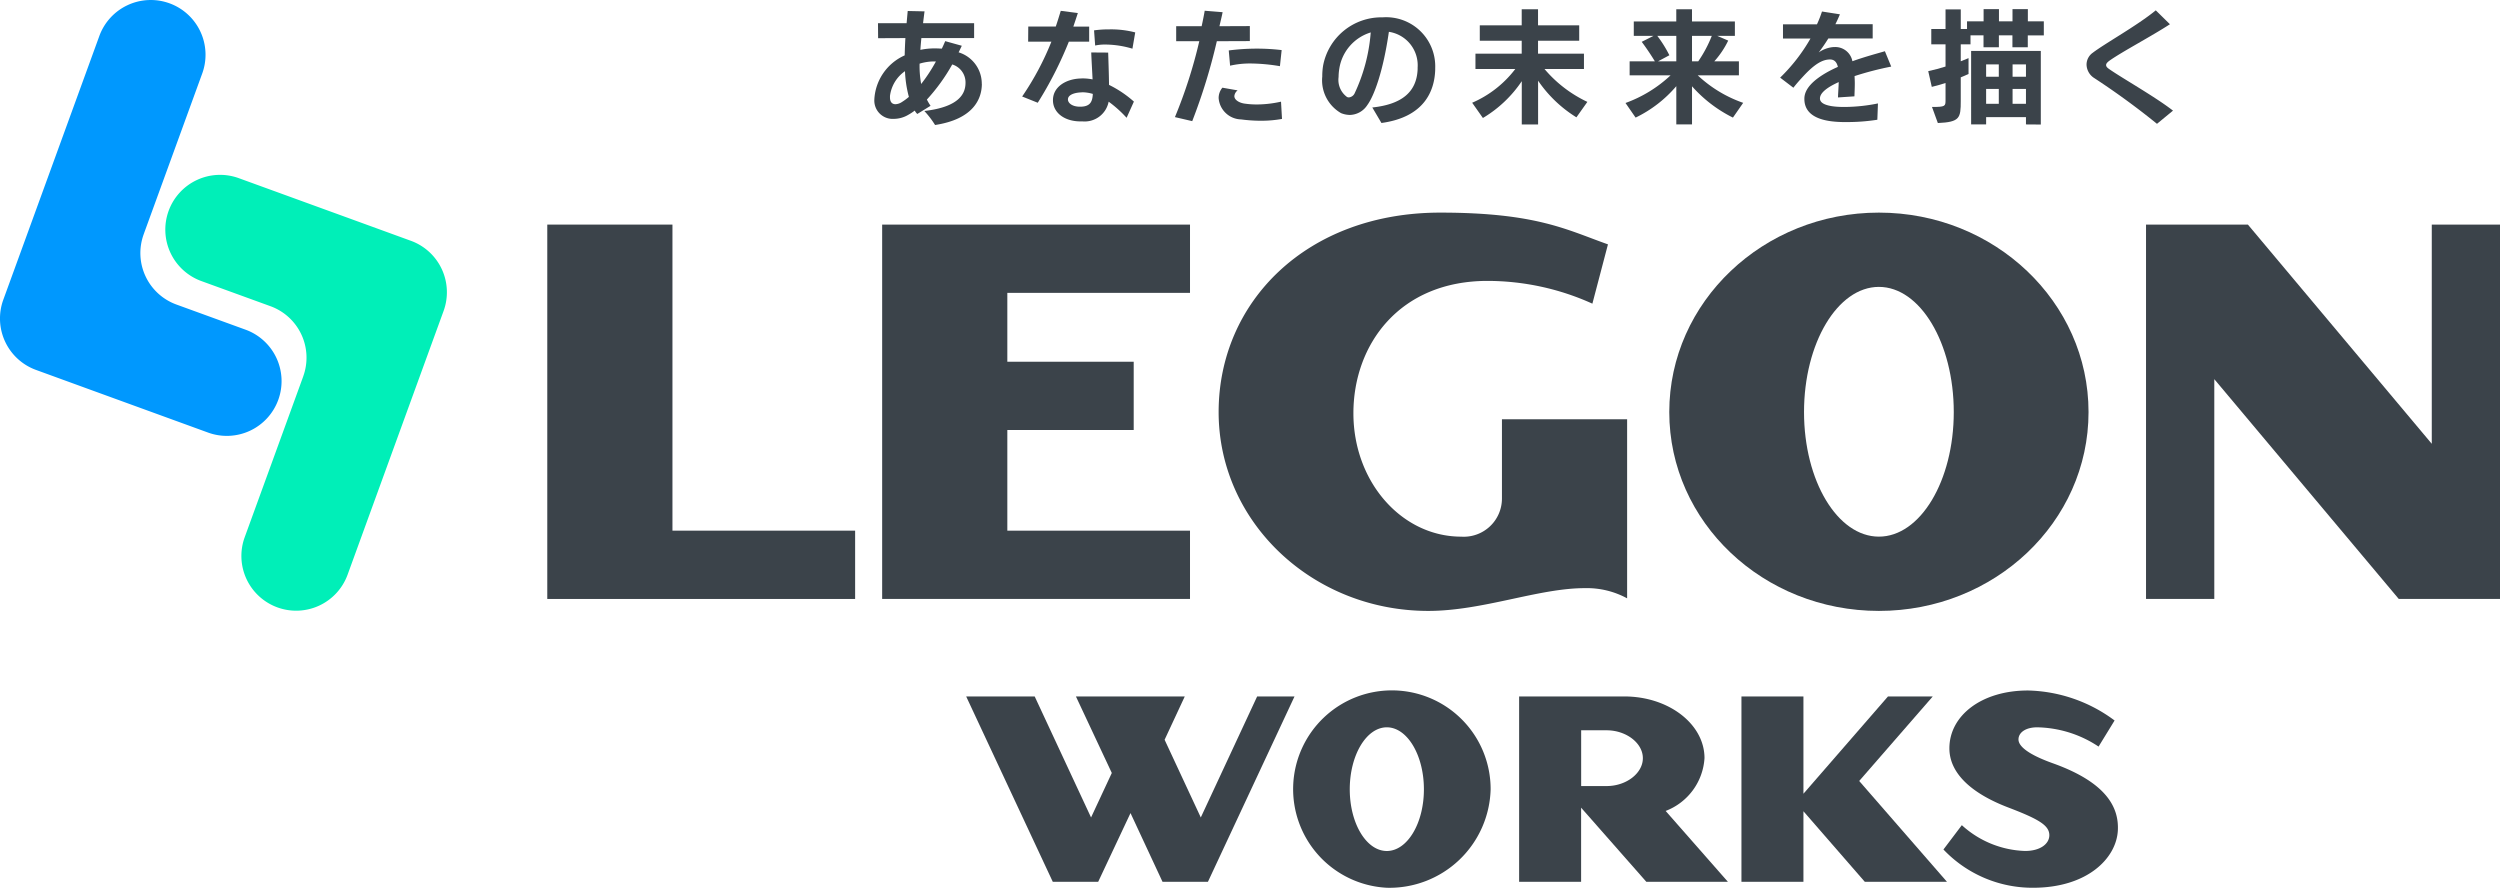 <svg xmlns="http://www.w3.org/2000/svg" width="199.999" height="71.021" viewBox="0 0 199.999 71.021">
  <g id="グループ_5991" data-name="グループ 5991" transform="translate(-16731 -1459)">
    <g id="グループ_5937" data-name="グループ 5937" transform="translate(16731 1459)">
      <g id="グループ_5884" data-name="グループ 5884" transform="translate(69.95 0.733)">
        <path id="パス_1578" data-name="パス 1578" d="M375.048,10.419c0,1.2-.663,2.827-3.743,3.3a7.056,7.056,0,0,0-.859-1.121c2.875-.332,3.295-1.453,3.295-2.262v-.048a1.5,1.5,0,0,0-1.062-1.413,14.862,14.862,0,0,1-2.028,2.808,4.078,4.078,0,0,0,.293.5l-1.062.654a1.192,1.192,0,0,1-.205-.272,4,4,0,0,1-.518.341,2.282,2.282,0,0,1-1.15.322,1.466,1.466,0,0,1-1.56-1.579V11.63a4.094,4.094,0,0,1,2.426-3.481c.01-.458.029-.916.057-1.384l-2.183.01-.01-1.2h2.29c.029-.332.059-.663.088-.976l1.345.029c-.038.3-.079.623-.117.945h4.084v1.19h-4.22c-.029.312-.059.634-.079.945a5.506,5.506,0,0,1,1.15-.117c.2,0,.379.01.565.019.1-.2.186-.4.272-.6l1.326.37c-.079.176-.167.351-.253.527a2.618,2.618,0,0,1,1.851,2.436v.079Zm-7.35.974v.117c0,.389.186.546.439.546a1,1,0,0,0,.517-.176,4.353,4.353,0,0,0,.556-.41,9.414,9.414,0,0,1-.312-2.057,2.85,2.85,0,0,0-1.2,1.978Zm3.421-2.758a4.085,4.085,0,0,0-1.052.176,8.02,8.02,0,0,0,.126,1.627,12.951,12.951,0,0,0,1.179-1.8Z" transform="translate(-366.45 -4.452)" fill="#3b434a"/>
        <path id="パス_1579" data-name="パス 1579" d="M432.224,5.8h1.267V7.007h-1.627a30.4,30.4,0,0,1-2.486,4.884l-1.248-.5a22.518,22.518,0,0,0,2.34-4.387h-1.861l.01-1.209h2.2c.155-.448.282-.878.4-1.257l1.365.176C432.477,5.057,432.35,5.427,432.224,5.8Zm4.259,7.291a9.5,9.5,0,0,0-1.434-1.286,1.955,1.955,0,0,1-2.076,1.579h-.155c-1.374,0-2.223-.751-2.223-1.687v-.019c0-1.033.985-1.658,2.125-1.725.079,0,.165-.01.253-.01a4.324,4.324,0,0,1,.79.079c-.029-.673-.079-1.434-.107-2.154l1.355.01c.029.878.058,1.715.069,2.584a8.8,8.8,0,0,1,1.989,1.336l-.585,1.3Zm-3.538-2.035c-.059,0-.117.01-.176.01-.547.038-.976.224-.976.556v.01c0,.263.312.575.964.575h.06c.761-.019.935-.4.966-1.023A3.038,3.038,0,0,0,432.945,11.053Zm4.008-3.49a7.7,7.7,0,0,0-2.193-.332,3.718,3.718,0,0,0-.79.079L433.882,6.1a8.495,8.495,0,0,1,1.209-.079,7.7,7.7,0,0,1,2.085.243l-.224,1.3Z" transform="translate(-416.308 -4.404)" fill="#3b434a"/>
        <path id="パス_1580" data-name="パス 1580" d="M495.457,5.728l2.436-.01v1.2l-2.641.01a46.427,46.427,0,0,1-1.968,6.394L491.9,13a38.76,38.76,0,0,0,1.949-6.072H492v-1.2h2.038c.1-.468.186-.887.243-1.238l1.434.117c-.069.351-.165.73-.253,1.121Zm5.01,7.417a9.454,9.454,0,0,1-1.687.146,12.316,12.316,0,0,1-1.589-.107,1.846,1.846,0,0,1-1.794-1.7,1.281,1.281,0,0,1,.3-.838l1.219.215a.648.648,0,0,0-.262.458c0,.322.42.546.818.6a6.665,6.665,0,0,0,.995.069,9,9,0,0,0,1.92-.224l.079,1.384v-.01ZM497.981,8.71a7.085,7.085,0,0,0-1.668.176l-.107-1.219a17.427,17.427,0,0,1,2.223-.146,16.833,16.833,0,0,1,2.009.117L500.3,8.925a14.808,14.808,0,0,0-2.319-.215Z" transform="translate(-467.856 -4.364)" fill="#3b434a"/>
        <path id="パス_1581" data-name="パス 1581" d="M558.124,15.69l-.73-1.238c2.271-.243,3.548-1.169,3.626-3.061v-.136a2.706,2.706,0,0,0-2.3-2.856c-.458,3.168-1.179,5.117-1.725,5.859a1.71,1.71,0,0,1-1.393.79,1.926,1.926,0,0,1-.711-.146,3.03,3.03,0,0,1-1.5-2.934,5.143,5.143,0,0,1,.069-.878,4.743,4.743,0,0,1,4.707-3.85h.059a3.927,3.927,0,0,1,4.2,4.065v.117c-.048,1.7-.868,3.8-4.3,4.27Zm-3.371-4.337a4.321,4.321,0,0,0-.057.663,1.694,1.694,0,0,0,.682,1.6.4.4,0,0,0,.146.029.567.567,0,0,0,.449-.312,13.869,13.869,0,0,0,1.286-4.786l.01-.1A3.607,3.607,0,0,0,554.753,11.353Z" transform="translate(-517.56 -6.586)" fill="#3b434a"/>
        <path id="パス_1582" data-name="パス 1582" d="M624.313,12.526a10.2,10.2,0,0,1-3.07-2.934v3.5h-1.306V9.632a9.755,9.755,0,0,1-3.109,2.944l-.859-1.219a8.654,8.654,0,0,0,3.45-2.7h-3.187V7.428h3.7V6.395h-3.354V5.166h3.354V3.88h1.306V5.166h3.294V6.395h-3.294V7.428h3.674V8.656h-3.158a10.145,10.145,0,0,0,3.431,2.632l-.878,1.238Z" transform="translate(-568.146 -3.87)" fill="#3b434a"/>
        <path id="パス_1583" data-name="パス 1583" d="M688.558,12.545a10.766,10.766,0,0,1-3.275-2.505v3.051h-1.257V10.03a9.964,9.964,0,0,1-3.256,2.515l-.809-1.169a10.48,10.48,0,0,0,3.607-2.212h-3.276V8.043h2.018c-.517-.859-1.052-1.56-1.052-1.56l.945-.477h-1.579V4.856h3.4V3.88h1.257v.976h3.431v1.15H687.3l.878.379a7.129,7.129,0,0,1-1.112,1.658h1.968V9.164h-3.294a10.2,10.2,0,0,0,3.636,2.2l-.819,1.179Zm-4.533-6.539h-1.52a9.715,9.715,0,0,1,.966,1.551l-.907.487h1.462V6.006Zm1.257,0V8.043h.5a10.078,10.078,0,0,0,1.083-2.037Z" transform="translate(-619.872 -3.87)" fill="#3b434a"/>
        <path id="パス_1584" data-name="パス 1584" d="M750.473,9.973c.009.205.019.4.019.6,0,.341-.019.682-.028,1.023l-1.317.088c.01-.351.048-.8.059-1.229-.039.019-.088.038-.127.059-.809.379-1.374.809-1.374,1.248v.01c0,.663,1.51.673,1.949.673h.107a13.675,13.675,0,0,0,2.583-.282l-.048,1.305a15.426,15.426,0,0,1-2.407.186h-.341c-1.083-.019-3.09-.186-3.09-1.851v-.019c0-.818.771-1.51,1.765-2.085a9.934,9.934,0,0,1,.916-.458c-.088-.37-.272-.594-.635-.594-.575,0-1.209.341-2.135,1.345-.244.263-.536.585-.79.916L744.52,10.1a14.092,14.092,0,0,0,2.427-3.13h-2.2V5.833h2.72a9.139,9.139,0,0,0,.4-1.023l1.434.224c-.107.263-.234.537-.36.79h2.982v1.14h-3.547c-.253.41-.517.79-.771,1.121a2.4,2.4,0,0,1,1.15-.429h.069A1.391,1.391,0,0,1,750.3,8.787c1.062-.379,2.076-.644,2.6-.8l.506,1.229a25.052,25.052,0,0,0-2.934.761Z" transform="translate(-672.059 -4.622)" fill="#3b434a"/>
        <path id="パス_1585" data-name="パス 1585" d="M814.294,5.925v.954h-1.229V5.925h-1.083v.954h-1.229V5.925h-1.042v.721h-.78V8c.244-.1.448-.186.623-.253V9.014c-.176.079-.379.176-.623.272v1.9c0,1.355-.069,1.677-1.832,1.754l-.468-1.286c1.062,0,1.083-.057,1.083-.546V9.735c-.351.117-.711.215-1.1.312L806.33,8.79c.487-.107.954-.234,1.384-.37V6.646h-1.14V5.417h1.14V3.849h1.219v1.57h.5V4.806h1.326V3.83h1.229v.976h1.083V3.83H814.3v.976h1.277V5.927H814.3Zm-.146,7.126v-.585h-3.187v.585h-1.2V7.173h5.575V13.06Zm-2.173-4.8h-1.014v.985h1.014Zm0,1.959h-1.014v1.19h1.014Zm2.173-1.959h-1.071v.985h1.071Zm0,1.959h-1.071v1.19h1.071Z" transform="translate(-722.022 -3.83)" fill="#3b434a"/>
        <path id="パス_1586" data-name="パス 1586" d="M878.045,13.415a60.524,60.524,0,0,0-5.079-3.7,1.313,1.313,0,0,1-.556-1.033,1.16,1.16,0,0,1,.5-.954c1.014-.77,3.528-2.154,5.039-3.392l1.131,1.112c-1.541,1-3.781,2.173-4.824,2.906-.186.136-.281.243-.281.36s.088.215.262.332c.985.692,3.674,2.212,5.089,3.314Z" transform="translate(-775.437 -4.242)" fill="#3b434a"/>
      </g>
      <path id="パス_1587" data-name="パス 1587" d="M12.989,18.746,17.672,5.884A4.379,4.379,0,0,0,15.054.27h0A4.379,4.379,0,0,0,9.44,2.888L3.259,19.865l-1.5,4.117A4.379,4.379,0,0,0,4.378,29.6l4.117,1.5,9.646,3.511a4.379,4.379,0,0,0,5.614-2.618h0a4.379,4.379,0,0,0-2.618-5.614l-5.531-2.012a4.38,4.38,0,0,1-2.618-5.614Z" transform="translate(-1.494 -0.005)" fill="#0098fe"/>
      <path id="パス_1588" data-name="パス 1588" d="M81.528,89.112l-4.682,12.862a4.379,4.379,0,0,0,2.618,5.614h0a4.379,4.379,0,0,0,5.614-2.618l6.179-16.979,1.5-4.117a4.379,4.379,0,0,0-2.618-5.614l-4.117-1.5L76.374,73.25a4.379,4.379,0,0,0-5.614,2.618h0a4.379,4.379,0,0,0,2.618,5.614l5.531,2.012a4.38,4.38,0,0,1,2.618,5.614Z" transform="translate(-57.27 -58.997)" fill="#00efb8"/>
      <g id="グループ_5885" data-name="グループ 5885" transform="translate(43.782 17.009)">
        <path id="パス_1589" data-name="パス 1589" d="M229.93,123.7V93.75h10.014v24.485h14.614V123.7Z" transform="translate(-229.93 -92.792)" fill="#3b434a"/>
        <path id="パス_1590" data-name="パス 1590" d="M369.71,123.7V93.75h24.628v5.462H379.724v5.51h10.11v5.462h-10.11v8.05h14.614V123.7Z" transform="translate(-342.92 -92.792)" fill="#3b434a"/>
        <path id="パス_1591" data-name="パス 1591" d="M539.436,118.793c-3.689,0-8.146,1.821-12.506,1.821-9.248,0-16.771-7.091-16.771-15.908S517.2,88.75,527.889,88.75c7.714,0,10.158,1.39,13.416,2.54l-1.246,4.744a20.377,20.377,0,0,0-8.385-1.821c-7.043,0-10.733,5.079-10.733,10.589s3.881,9.871,8.625,9.871a3.054,3.054,0,0,0,3.258-3.019v-6.373h10.014v14.327A6.746,6.746,0,0,0,539.436,118.793Z" transform="translate(-456.451 -88.75)" fill="#3b434a"/>
        <path id="パス_1592" data-name="パス 1592" d="M715.02,120.614c-9.247,0-16.77-7.091-16.77-15.908s7.523-15.956,16.77-15.956,16.771,7.139,16.771,15.956S724.268,120.614,715.02,120.614Zm0-25.922c-3.306,0-5.99,4.5-5.99,10.014s2.683,9.966,5.99,9.966,5.99-4.456,5.99-9.966S718.326,94.692,715.02,94.692Z" transform="translate(-608.491 -88.75)" fill="#3b434a"/>
        <path id="パス_1593" data-name="パス 1593" d="M917.47,123.7l-14.758-17.585V123.7H897.25V93.75H905.4l14.71,17.537V93.75h5.462V123.7Z" transform="translate(-769.351 -92.792)" fill="#3b434a"/>
      </g>
    </g>
    <g id="グループ_5886" data-name="グループ 5886" transform="translate(16808.295 1514.241)">
      <path id="パス_1594" data-name="パス 1594" d="M1105.888,173.08h-3.63l-6.929-14.83h5.481l4.509,9.681,1.66-3.559-2.871-6.122h8.708l-1.613,3.464,2.895,6.217,4.508-9.681h2.99l-6.928,14.83h-3.631l-2.562-5.5Z" transform="translate(-1095.33 -157.775)" fill="#3b434a"/>
      <path id="パス_1595" data-name="パス 1595" d="M1263.864,171.029a7.9,7.9,0,1,1,8.305-7.878A8.094,8.094,0,0,1,1263.864,171.029Zm0-12.835c-1.636,0-2.965,2.23-2.965,4.959s1.329,4.935,2.965,4.935,2.967-2.207,2.967-4.935S1265.5,158.194,1263.864,158.194Z" transform="translate(-1230.214 -155.25)" fill="#3b434a"/>
      <path id="パス_1596" data-name="パス 1596" d="M1391.664,173.08h-6.525l-5.22-5.932v5.932h-4.959V158.25h8.423c3.535,0,6.407,2.207,6.407,4.935a4.841,4.841,0,0,1-3.108,4.224Zm-9.7-12.123h-2.041v4.461h2.041c1.566,0,2.895-1.02,2.895-2.23S1383.526,160.957,1381.96,160.957Z" transform="translate(-1330.726 -157.775)" fill="#3b434a"/>
      <path id="パス_1597" data-name="パス 1597" d="M1492.359,167.433v5.647H1487.4V158.25h4.959v7.783l6.763-7.783h3.583l-5.885,6.762,7.023,8.068h-6.572Z" transform="translate(-1425.38 -157.775)" fill="#3b434a"/>
      <path id="パス_1598" data-name="パス 1598" d="M1596.7,171.029a9.812,9.812,0,0,1-7.166-3.061l1.471-1.946a7.871,7.871,0,0,0,5.054,2.064c1.257,0,1.946-.593,1.946-1.258,0-.783-.831-1.281-3.251-2.207-3.061-1.163-4.745-2.8-4.745-4.746,0-2.61,2.562-4.627,6.288-4.627a12.027,12.027,0,0,1,6.928,2.4l-1.281,2.088a9.134,9.134,0,0,0-4.912-1.542c-.9,0-1.495.4-1.495.973,0,.5.664,1.163,2.8,1.922,4.271,1.542,5.244,3.535,5.149,5.363C1603.363,168.68,1601.038,171.029,1596.7,171.029Z" transform="translate(-1511.354 -155.25)" fill="#3b434a"/>
    </g>
  </g>
</svg>
